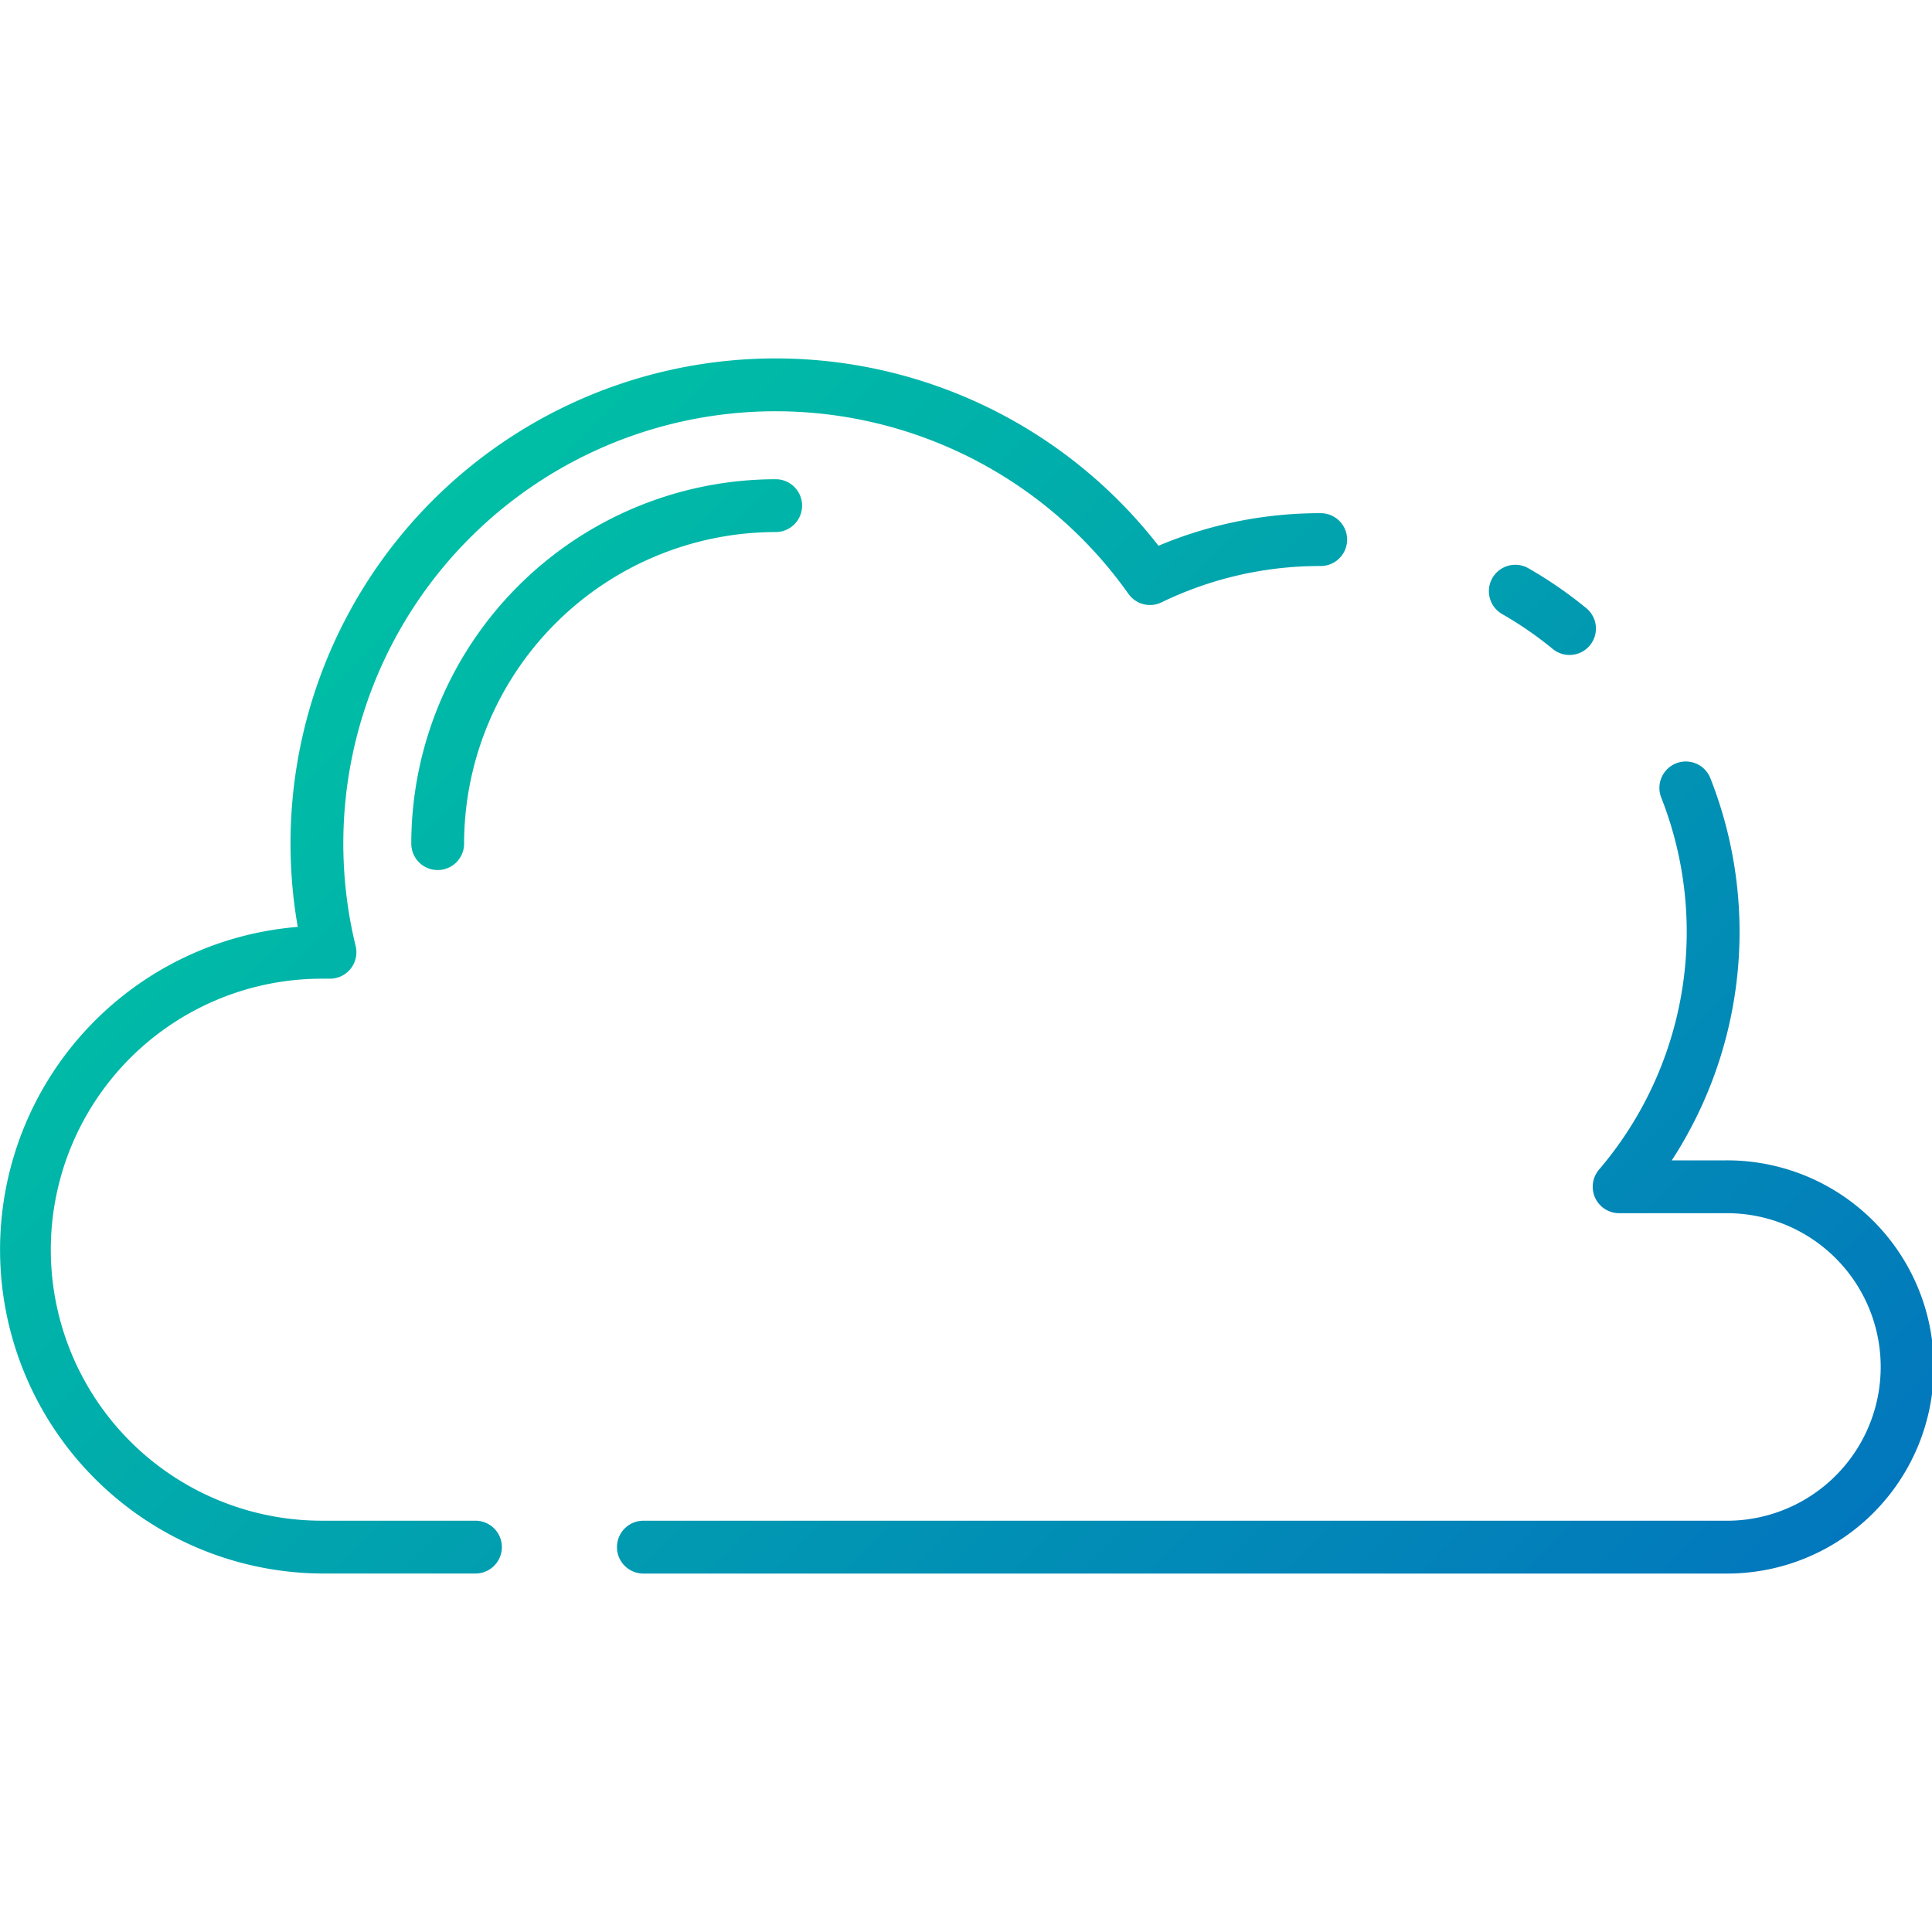 <svg xmlns="http://www.w3.org/2000/svg" version="1.1" xmlns:xlink="http://www.w3.org/1999/xlink" width="512" height="512" x="0" y="0" viewBox="0 0 128 128" style="enable-background:new 0 0 512 512" xml:space="preserve"><g><linearGradient id="a" x1="105.4" x2="24.213" y1="118.822" y2="37.635" gradientUnits="userSpaceOnUse"><stop stop-opacity="1" stop-color="#0277bd" offset="0"></stop><stop stop-opacity="1" stop-color="#00bfa5" offset="1"></stop></linearGradient><path fill="url(#a)" d="M98.873 38.3a1.749 1.749 0 0 1 2.389-.65 27.841 27.841 0 0 1 3.872 2.674 1.75 1.75 0 0 1-2.225 2.7 24.312 24.312 0 0 0-3.386-2.339 1.75 1.75 0 0 1-.65-2.385zm15.439 38.577h-3.552a27.767 27.767 0 0 0 2.566-25.295 1.75 1.75 0 1 0-3.256 1.283 24.263 24.263 0 0 1-4.13 24.625 1.751 1.751 0 0 0 1.331 2.887h7.041a10.188 10.188 0 1 1 0 20.375H42.625a1.75 1.75 0 0 0 0 3.5h71.687a13.688 13.688 0 1 0 0-27.375zM31.5 100.75H21.455a17.955 17.955 0 1 1 0-35.909h.408a1.751 1.751 0 0 0 1.7-2.163 28.638 28.638 0 0 1 51.2-23.332 1.748 1.748 0 0 0 2.189.562A24.029 24.029 0 0 1 87.5 37.5a1.75 1.75 0 0 0 0-3.5 27.515 27.515 0 0 0-10.747 2.158A32.135 32.135 0 0 0 19.727 61.41a21.455 21.455 0 0 0 1.728 42.84H31.5a1.75 1.75 0 0 0 0-3.5zM53.141 33.5a1.751 1.751 0 0 0-1.75-1.75 24.17 24.17 0 0 0-24.143 24.143 1.75 1.75 0 0 0 3.5 0A20.666 20.666 0 0 1 51.391 35.25a1.751 1.751 0 0 0 1.75-1.75z" opacity="1" data-original="url(#a)"></path></g></svg>